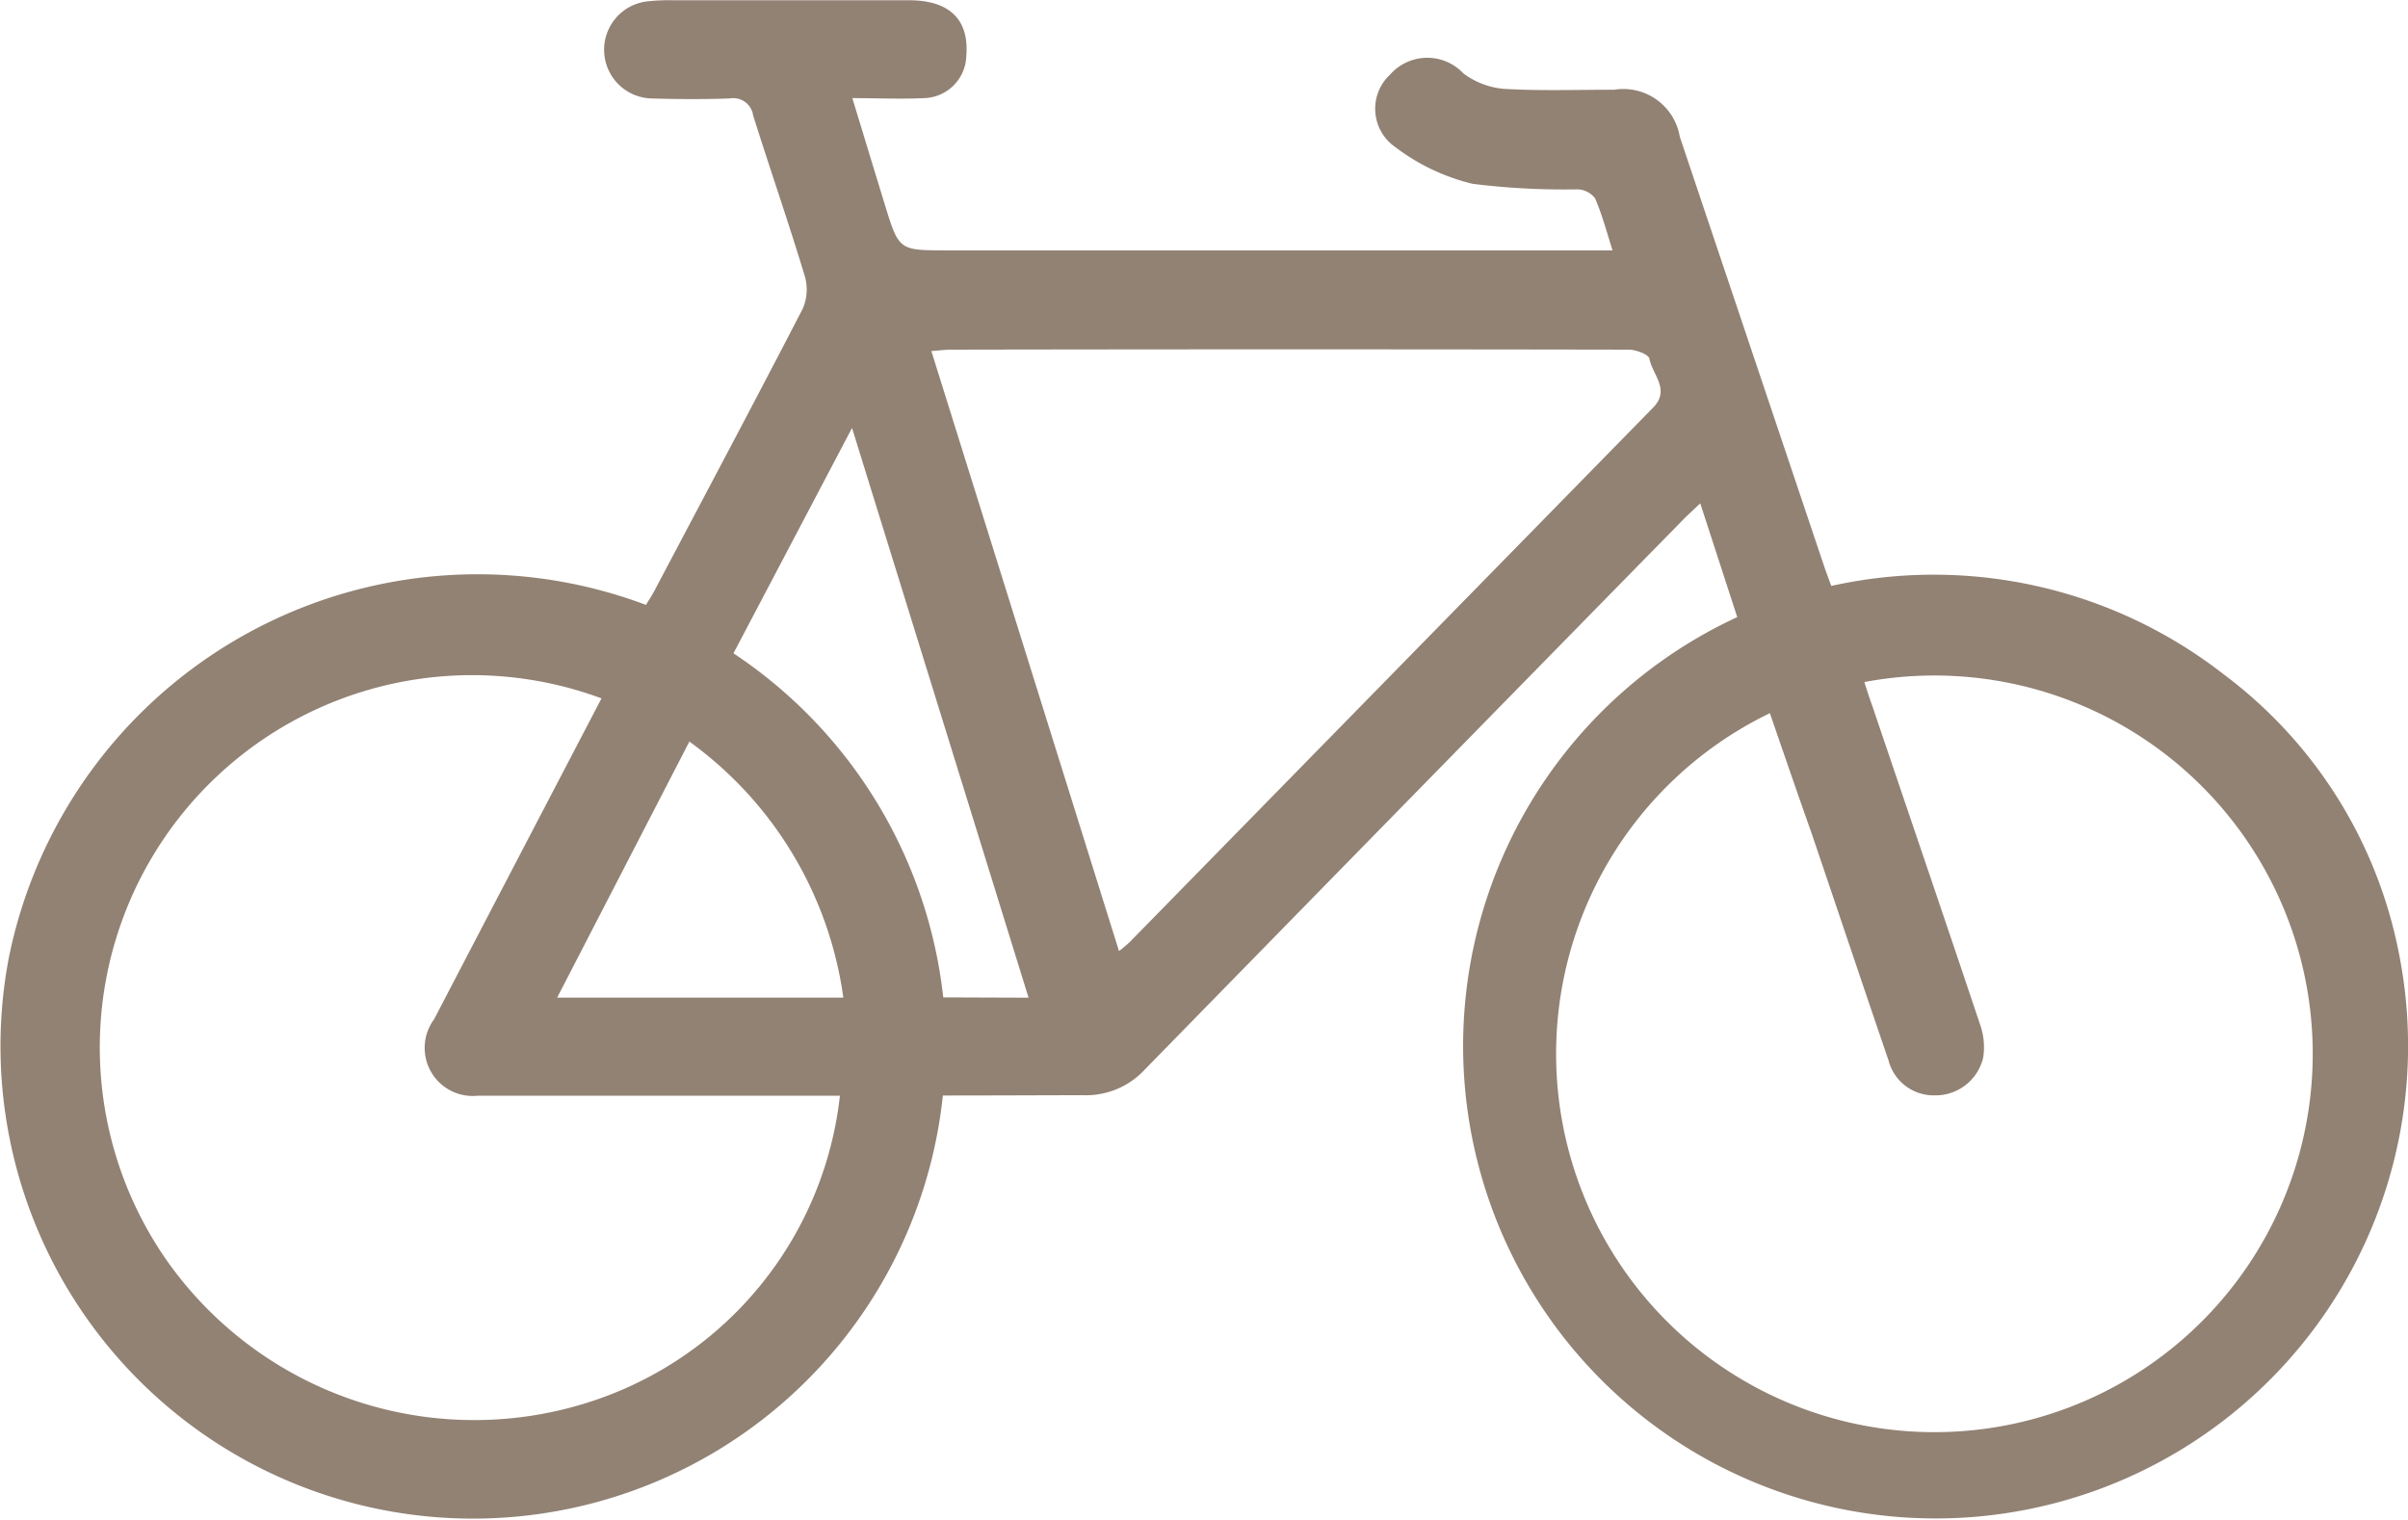 <svg xmlns="http://www.w3.org/2000/svg" width="30.992" height="19.559" viewBox="0 0 30.992 19.559">
  <path id="Pfad_497" data-name="Pfad 497" d="M340.143,424.546a6.081,6.081,0,1,1-12.021-1.775,6.155,6.155,0,0,1,8.2-4.539c.035-.059.074-.117.107-.179.638-1.208,1.28-2.414,1.908-3.628a.615.615,0,0,0,.031-.417c-.211-.7-.449-1.382-.667-2.076a.258.258,0,0,0-.3-.218c-.338.012-.676.01-1.013,0a.627.627,0,0,1-.045-1.25,2.629,2.629,0,0,1,.319-.014c1.013,0,2.027,0,3.041,0,.529,0,.779.251.742.714a.559.559,0,0,1-.548.546c-.291.014-.583,0-.919,0,.148.484.283.931.42,1.376.179.583.181.583.794.583h8.57c-.076-.239-.134-.46-.224-.668a.294.294,0,0,0-.223-.117,9.549,9.549,0,0,1-1.353-.071,2.678,2.678,0,0,1-.992-.47.6.6,0,0,1-.072-.935.638.638,0,0,1,.944-.017,1.009,1.009,0,0,0,.528.2c.469.027.942.01,1.413.011a.737.737,0,0,1,.845.606q.927,2.759,1.855,5.519c.028.084.06.166.094.261a6.072,6.072,0,0,1,5.058,1.143,5.884,5.884,0,0,1,2.251,3.6,6.081,6.081,0,1,1-8.519-4.342l-.476-1.464c-.094.089-.162.151-.227.217q-3.464,3.533-6.923,7.071a1.031,1.031,0,0,1-.8.329C341.344,424.543,340.75,424.546,340.143,424.546Zm10.645-4.921a4.869,4.869,0,1,0,1.215-.4c.032.1.063.2.1.3.463,1.368.93,2.735,1.387,4.1a.886.886,0,0,1,.042.437.631.631,0,0,1-.627.482.6.6,0,0,1-.591-.45c-.332-.972-.659-1.947-.989-2.92C351.144,420.663,350.966,420.145,350.787,419.625Zm-15.039-.19a4.791,4.791,0,0,0-5.618,7.2,4.839,4.839,0,0,0,5.587,1.814,4.681,4.681,0,0,0,3.1-3.9h-4.45c-.071,0-.142,0-.213,0a.619.619,0,0,1-.56-.984C334.31,422.192,335.024,420.825,335.749,419.436Zm6.661,3.252a1.75,1.75,0,0,0,.141-.119q3.367-3.438,6.733-6.875c.227-.231-.01-.424-.047-.629-.01-.055-.173-.117-.266-.117q-4.36-.008-8.719,0c-.076,0-.153.01-.257.018Zm-1.164.6-2.272-7.332-1.526,2.9a6.118,6.118,0,0,1,2.7,4.428Zm-4.367-3.293-1.7,3.292h3.683A4.889,4.889,0,0,0,336.879,419.99Z" transform="translate(-328.008 -410.447)" fill="#928274"/>
</svg>
